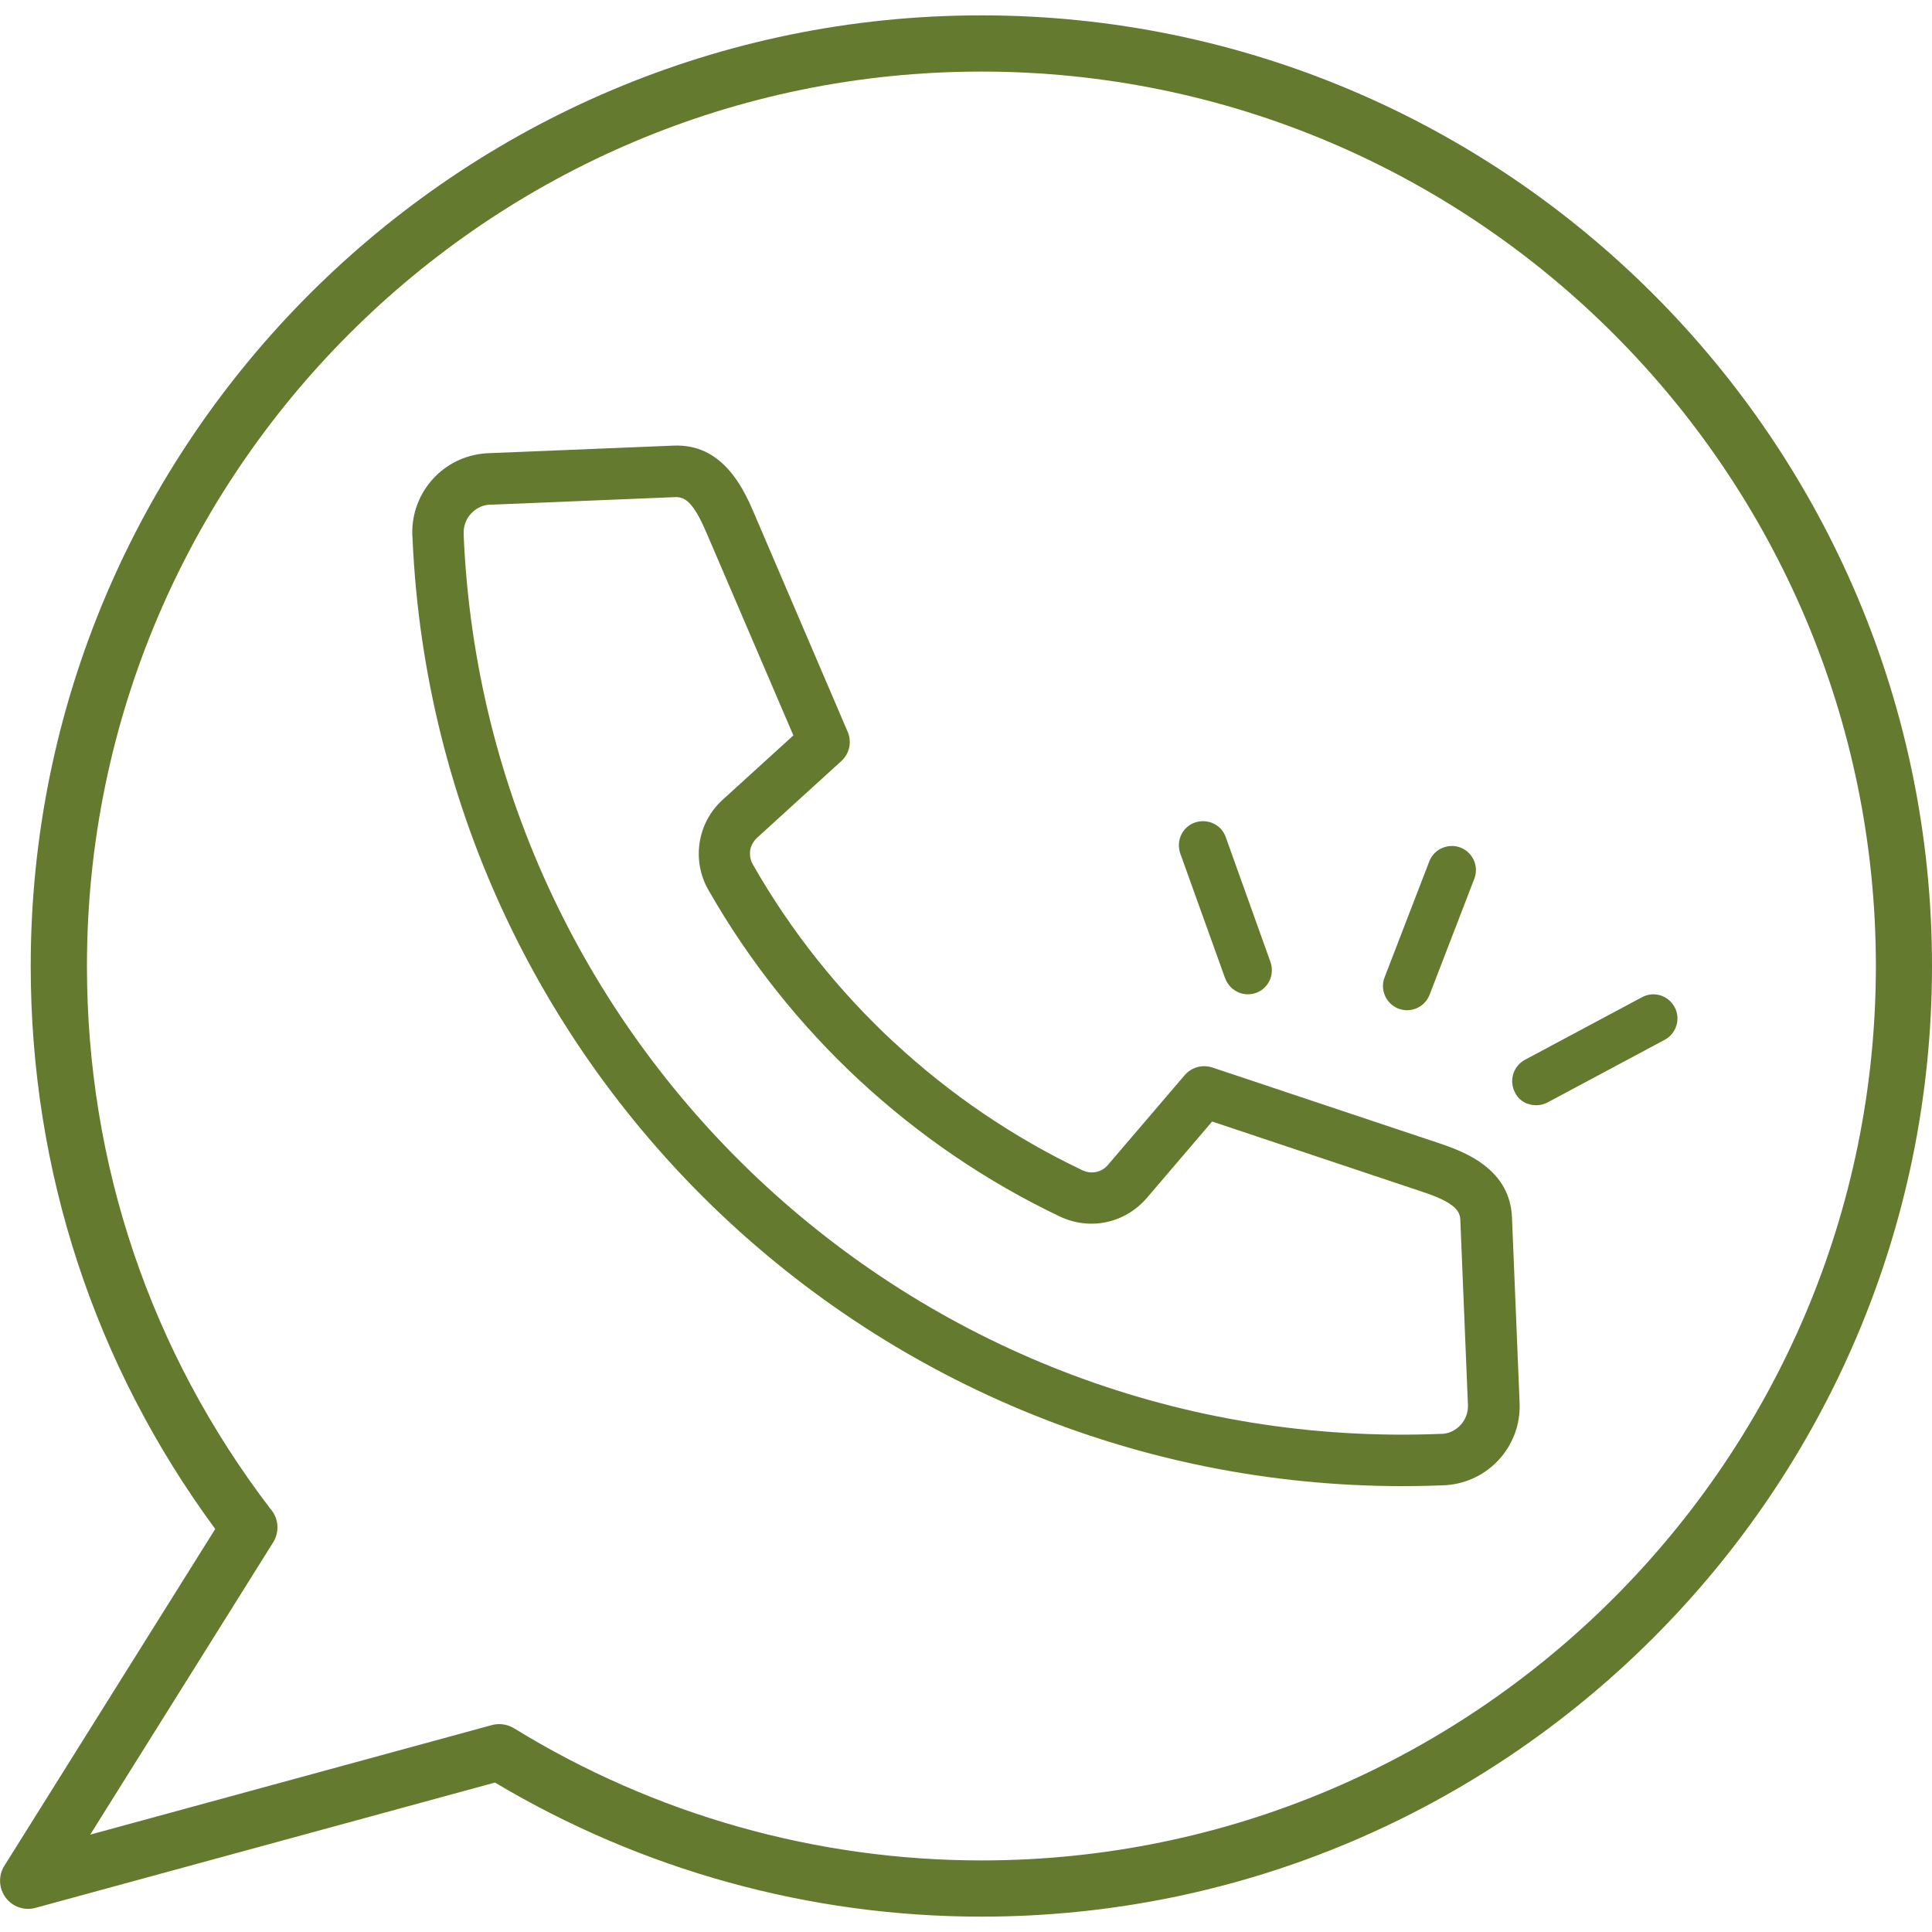 <svg xmlns="http://www.w3.org/2000/svg" id="Ebene_1" data-name="Ebene 1" viewBox="0 0 200 200"><defs><style>      .cls-1, .cls-2 {        fill: #647b2f;      }      .cls-1, .cls-2, .cls-3 {        stroke-width: 0px;      }      .cls-2, .cls-3 {        fill-rule: evenodd;      }      .cls-3 {        fill: none;      }    </style></defs><g><path class="cls-3" d="M101.59,4.5C48.85,4.5,6.09,47.26,6.09,100c0,21.78,7.29,41.85,19.56,57.91.05.07.11.13.16.2L2.91,194.68l48.76-13.3c14.53,8.93,31.61,14.11,49.91,14.11,52.74,0,95.5-42.76,95.5-95.5S154.33,4.5,101.59,4.5Z"></path><path class="cls-1" d="M101.59,198.41c-17.75,0-35.13-4.8-50.35-13.88l-47.56,12.97c-1.16.32-2.39-.11-3.1-1.07-.71-.96-.77-2.27-.13-3.28l21.83-34.87C9.77,141.29,3.18,121.19,3.18,100,3.18,45.74,47.32,1.59,101.59,1.59s98.41,44.15,98.41,98.41-44.15,98.41-98.41,98.41ZM51.68,178.48c.53,0,1.06.15,1.53.43,14.56,8.95,31.29,13.68,48.39,13.68,51.05,0,92.59-41.53,92.59-92.59S152.64,7.41,101.59,7.41,9,48.95,9,100c0,20.49,6.56,39.91,18.96,56.15.06.07.11.13.16.19.74.96.8,2.29.16,3.32l-18.94,30.26,41.58-11.34c.25-.07.51-.1.77-.1Z"></path></g><path class="cls-2" d="M92.58,107.93c5.74,5.33,12.3,9.8,19.46,13.21.48.23.98.28,1.44.18s.91-.35,1.24-.76l7.92-9.26c.68-.8,1.81-1.14,2.87-.79l23.45,7.83c1.68.56,3.33,1.23,4.69,2.28,1.65,1.28,2.77,2.99,2.87,5.42l.79,19.21c.09,2.25-.74,4.33-2.16,5.87-1.36,1.48-3.27,2.46-5.42,2.62-.12.01-.24.02-.37.02h0c-28.27,1.13-54.34-9.28-73.65-27.05-19.27-17.75-31.78-42.82-33.01-71.05-.01-.11-.02-.22-.02-.34h0c-.06-2.21.77-4.25,2.16-5.77,1.36-1.48,3.27-2.46,5.42-2.62.12-.01.24-.02.37-.02h0s19.1-.78,19.1-.78c2.42-.1,4.21.87,5.62,2.41,1.16,1.27,1.98,2.87,2.67,4.5l9.69,22.62c.49,1.04.28,2.31-.61,3.12l-8.71,7.93c-.4.37-.65.83-.73,1.31-.07.49.01,1.01.28,1.48,3.92,6.87,8.86,13.08,14.62,18.42h0ZM109.75,125.95c-7.63-3.63-14.63-8.41-20.79-14.12-6.14-5.7-11.42-12.33-15.62-19.69-.89-1.55-1.17-3.28-.91-4.94.26-1.66,1.07-3.22,2.39-4.42l7.31-6.65-9-20.99c-.5-1.16-1.04-2.27-1.69-2.98-.4-.44-.89-.72-1.5-.7l-19.21.79s-.07,0-.1,0h0s-.04,0-.04,0c-.72.06-1.36.41-1.83.92-.5.54-.79,1.27-.76,2.06v.1h0v.08c1.15,26.77,13.03,50.55,31.3,67.38,18.32,16.87,43.08,26.75,69.93,25.64.03,0,.07,0,.1,0h0s.04,0,.04,0c.72-.06,1.36-.41,1.83-.92.5-.54.79-1.27.76-2.06l-.79-19.21c-.02-.6-.34-1.05-.81-1.42-.77-.6-1.92-1.05-3.13-1.45l-21.75-7.27-6.75,7.9c-1.12,1.31-2.6,2.17-4.18,2.51s-3.28.16-4.84-.58h0Z"></path><path class="cls-1" d="M144.76,104.41c1.28.5,2.74-.15,3.23-1.43l4.63-12.01c.5-1.28-.15-2.74-1.43-3.23s-2.74.15-3.23,1.43l-4.63,12.01c-.5,1.28.16,2.74,1.43,3.23Z"></path><path class="cls-1" d="M126.82,101.25c.26.72.8,1.25,1.46,1.51.54.21,1.15.23,1.73.03,1.31-.46,1.96-1.89,1.51-3.2l-4.63-12.93c-.46-1.31-1.89-1.96-3.2-1.51-1.31.46-1.96,1.89-1.51,3.2l4.64,12.91Z"></path><path class="cls-1" d="M158.12,114.25c.66.25,1.41.22,2.09-.13l12.12-6.48c1.22-.66,1.67-2.17,1.03-3.38-.66-1.22-2.16-1.69-3.38-1.03l-12.12,6.48c-1.22.66-1.67,2.17-1.03,3.38.26.56.72.95,1.29,1.17h0Z"></path></svg>